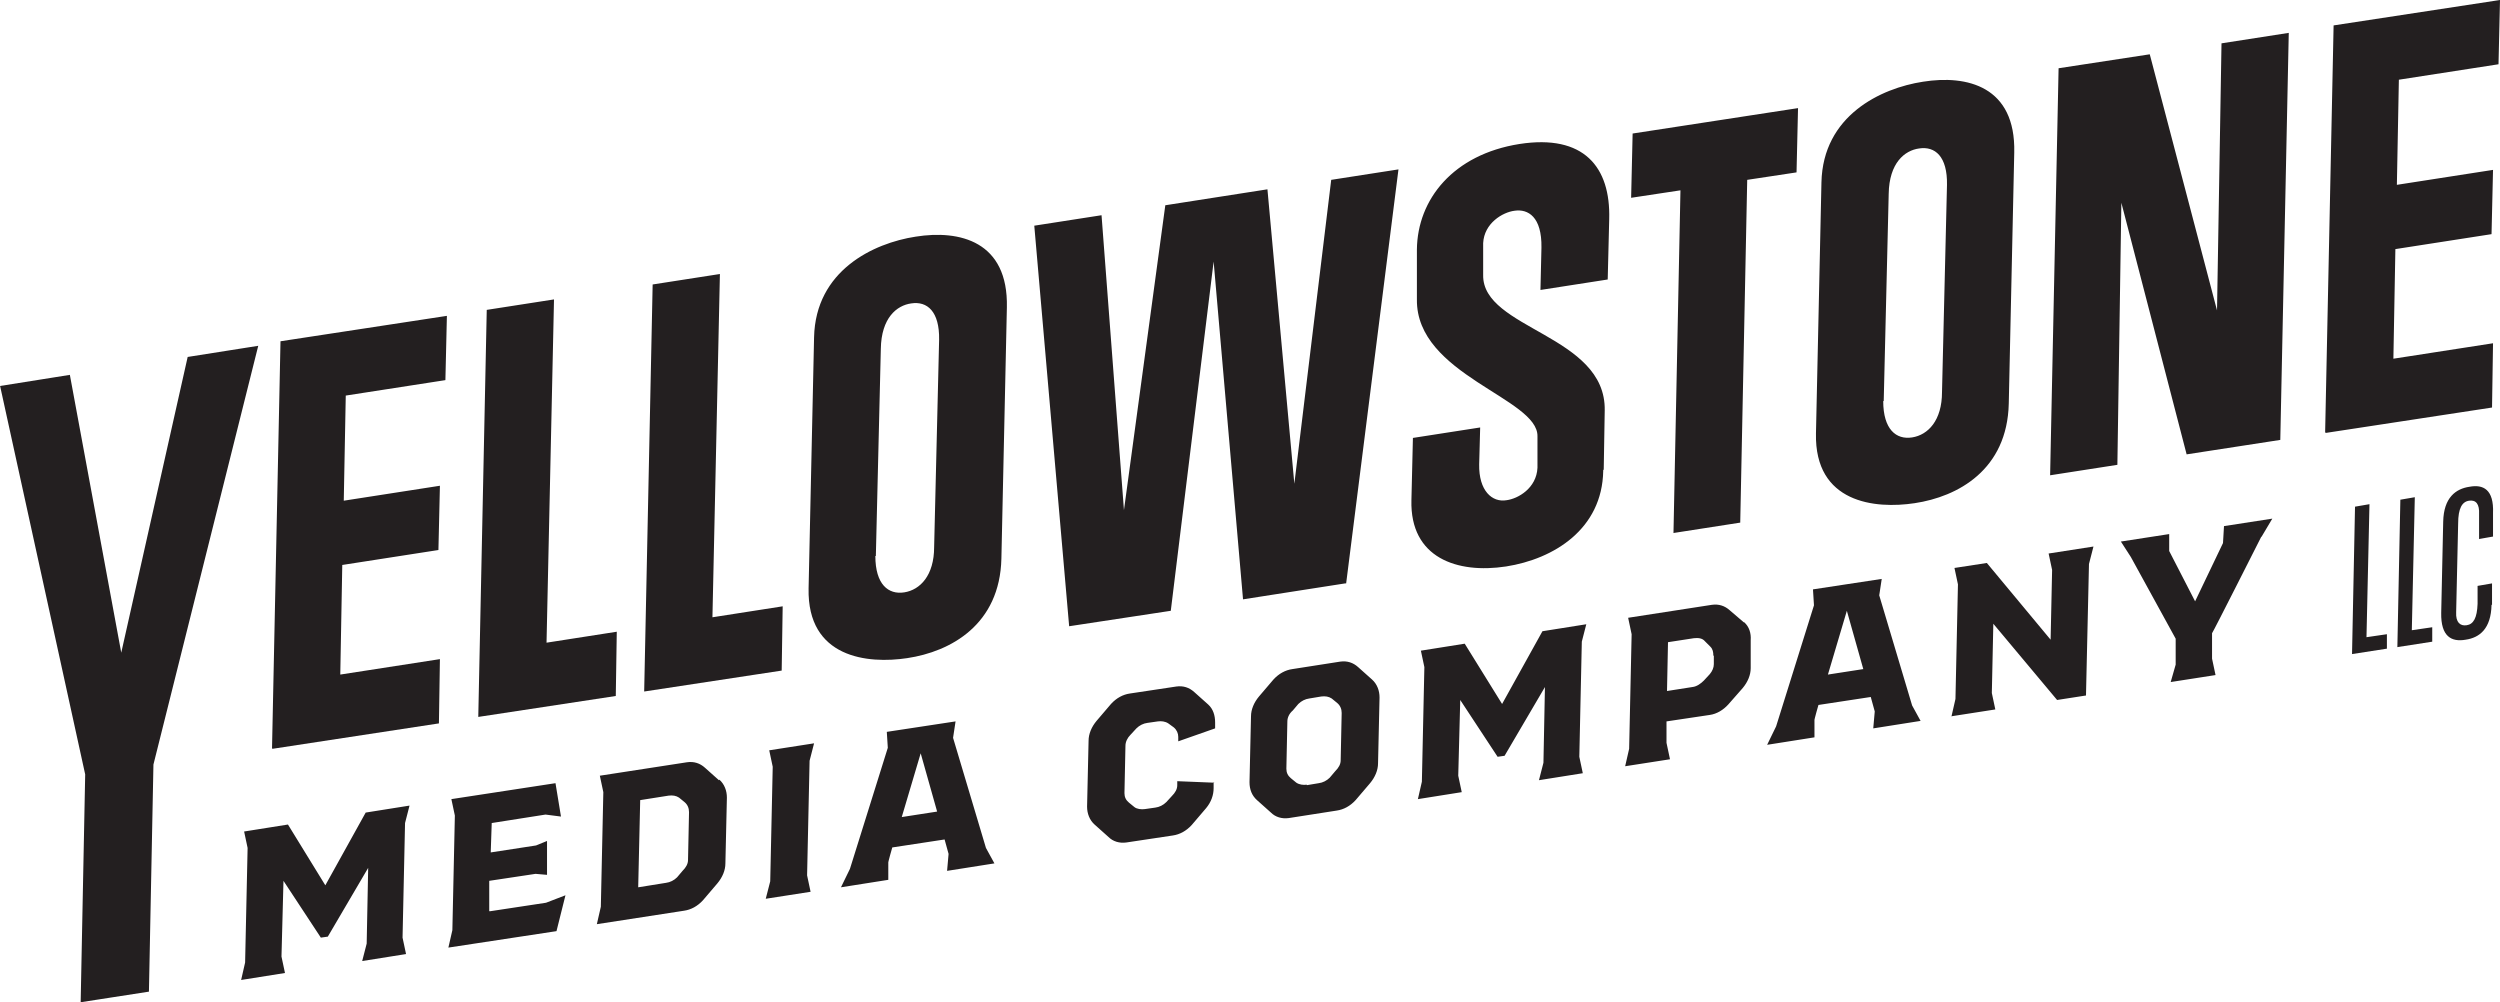 <?xml version="1.0" encoding="UTF-8"?>
<svg xmlns="http://www.w3.org/2000/svg" version="1.1" viewBox="0 0 501.8 201.2">
  <defs>
    <style>
      .cls-1 {
        fill: none;
        stroke: #231f20;
        stroke-miterlimit: 9;
        stroke-width: .8px;
      }

      .cls-2 {
        fill: #231f20;
      }
    </style>
  </defs>
  <!-- Generator: Adobe Illustrator 28.7.3, SVG Export Plug-In . SVG Version: 1.2.0 Build 164)  -->
  <g>
    <g id="Layer_1">
      <path class="cls-2" d="M472,131.3l7.1-1.1v-2.9l-4.1.6.6-26.7-2.9.5-.6,29.6h-.1ZM481.1,129.9l7.1-1.1v-2.9l-4.1.6.6-26.7-2.9.5-.6,29.6h-.1ZM500.2,121.3v-4.2l-2.9.5v3.6c-.1,2.8-.8,4.1-2.2,4.3-1.3.2-2.2-.6-2.1-2.6l.4-17.8c0-3.1.8-4.4,2.2-4.6,1.4-.2,2.1.7,2,2.7v5c-.1,0,2.8-.5,2.8-.5v-4.7c.2-4.8-2-5.8-4.7-5.3-2.8.4-5.2,2.2-5.3,7l-.4,18.3c-.1,4.8,2.1,5.9,4.9,5.4,2.8-.4,5.1-2.2,5.2-7h.1Z"/>
      <path class="cls-2" d="M81.3,165.2l.9-3.5-8.8,1.4-8.1,14.6-7.5-12.2-8.8,1.4.7,3.3-.5,23-.8,3.5,8.8-1.4-.7-3.3.4-15.2,7.5,11.4,1.4-.2,8.1-13.8-.3,15.2-.9,3.5,8.8-1.4-.7-3.3.5-23h0ZM98.2,182.9v-6.1c0,0,9.3-1.4,9.3-1.4l2.3.2v-6.8c0,0-2.2.9-2.2.9l-9.1,1.4.2-5.9,10.8-1.7,3.1.4-1.1-6.7-20.9,3.2.7,3.3-.5,23-.8,3.5,21.7-3.3,1.8-7.2-3.9,1.5-11.2,1.7h-.2ZM144.3,156.6l-2.8-2.5c-1-.9-2.2-1.3-3.6-1.1l-17.5,2.7.7,3.3-.5,23-.8,3.5,17.5-2.7c1.4-.2,2.7-.9,3.8-2.1l2.9-3.4c1-1.2,1.6-2.6,1.6-4l.3-13.2c0-1.4-.5-2.7-1.5-3.6h0ZM138.3,163.1l-.2,9.5c0,.8-.4,1.5-1.1,2.2l-1.1,1.3c-.6.6-1.4,1-2.2,1.1l-5.6.9.4-17.5,5.7-.9c.8-.1,1.5,0,2.1.4l1.1.9c.6.5.9,1.2.9,2h0ZM153.7,180.4l9-1.4-.7-3.3.5-23,.9-3.5-9,1.4.7,3.3-.5,23-.9,3.5h0ZM190.1,174.8l9.5-1.5-1.7-3.1-6.6-22.1.5-3.3-13.8,2.1.2,3.2-7.6,24.3-1.8,3.7,9.5-1.5v-3.4c-.1,0,.8-3.1.8-3.1l10.5-1.6.8,2.9-.3,3.4h0ZM181,164l3.8-12.8,3.3,11.7-7.1,1.1h0ZM243.7,157.1l-7.4-.3v.8c0,.8-.4,1.5-1.1,2.2l-1.1,1.2c-.6.6-1.4,1-2.2,1.1l-2.1.3c-.7.1-1.6,0-2.1-.4l-1.1-.9c-.6-.5-.9-1.1-.9-1.9l.2-9.5c0-.8.4-1.6,1-2.2l1.2-1.3c.6-.6,1.4-1,2.2-1.1l2.1-.3c.7-.1,1.5,0,2.1.4l1.1.8c.6.5.9,1.2.9,1.9v.9l7.4-2.6v-1.2c0-1.4-.4-2.7-1.4-3.6l-2.8-2.5c-1-.9-2.2-1.3-3.6-1.1l-9.3,1.4c-1.4.2-2.7.9-3.8,2.1l-2.9,3.4c-1,1.2-1.6,2.6-1.6,4l-.3,13.2c0,1.4.5,2.7,1.5,3.6l2.8,2.5c.9.9,2.2,1.3,3.6,1.1l9.3-1.4c1.4-.2,2.7-.9,3.8-2.1l2.9-3.4c1-1.2,1.5-2.6,1.5-4v-1.2h.1ZM258.7,164.2l9.6-1.5c1.4-.2,2.7-.9,3.8-2.1l2.9-3.4c1-1.2,1.6-2.6,1.6-4l.3-13.2c0-1.4-.5-2.7-1.5-3.6l-2.8-2.5c-1-.9-2.2-1.3-3.6-1.1l-9.6,1.5c-1.4.2-2.7.9-3.8,2.1l-2.9,3.4c-1,1.2-1.6,2.6-1.6,4l-.3,13.2c0,1.5.5,2.7,1.5,3.6l2.8,2.5c.9.9,2.2,1.3,3.6,1.1h0ZM262.3,157.5c-.7.1-1.5,0-2.1-.4l-1.1-.9c-.6-.5-.9-1.1-.9-1.9l.2-9.5c0-.8.4-1.6,1.1-2.2l1.1-1.3c.6-.6,1.4-1,2.2-1.1l2.4-.4c.8-.1,1.5,0,2.1.4l1.1.9c.6.5.9,1.2.9,2l-.2,9.5c0,.8-.4,1.5-1.1,2.2l-1.1,1.3c-.6.6-1.4,1-2.2,1.1l-2.4.4h0ZM317.5,128.8l.9-3.5-8.8,1.4-8.1,14.6-7.5-12.1-8.8,1.4.7,3.3-.5,23-.8,3.5,8.8-1.4-.7-3.3.4-15.2,7.5,11.4,1.4-.2,8.1-13.8-.3,15.2-.9,3.5,8.8-1.4-.7-3.3.5-23h0ZM350,124.9l-2.8-2.4c-1-.9-2.2-1.3-3.6-1.1l-16.8,2.6.7,3.3-.5,23-.8,3.5,9-1.4-.7-3.3v-4.3c.1,0,8.7-1.3,8.7-1.3,1.4-.2,2.7-1,3.7-2.1l2.9-3.3c1-1.2,1.6-2.6,1.6-4v-5.6c.1-1.4-.3-2.7-1.3-3.6h-.1ZM344,131.6v1.7c0,.7-.3,1.4-.8,2l-1.2,1.3c-.6.6-1.4,1.2-2.3,1.3l-5.1.8.2-9.8,5.2-.8c.9-.1,1.7,0,2.2.6l1.1,1.1c.5.5.6,1.1.6,1.8h0ZM376,146.2l9.5-1.5-1.7-3.1-6.6-22.1.5-3.3-13.8,2.1.2,3.2-7.6,24.3-1.8,3.7,9.5-1.5v-3.4c-.1,0,.8-3.1.8-3.1l10.5-1.6.8,2.9-.3,3.4h0ZM366.9,135.4l3.8-12.8,3.3,11.7-7.1,1.1h0ZM391.5,143.8l9-1.4-.7-3.3.3-13.9,12.8,15.3,5.8-.9.6-26.4.9-3.5-9,1.4.7,3.3-.3,14-12.8-15.4-6.5,1,.7,3.3-.5,23-.8,3.5h-.2ZM453.9,107.8l2.2-3.7-9.7,1.5-.2,3.4-5.6,11.7-5.2-10.1v-3.4l-9.7,1.5,2,3.1,9,16.4v5.2l-1,3.5,9-1.4-.7-3.3v-5.1c.1,0,9.9-19.4,9.9-19.4h0Z"/>
      <path class="cls-2" d="M54.7,150.3l33.4-5.1.2-12.9-20,3.1.4-22,19.3-3,.3-12.9-19.3,3,.4-21.1,20-3.1.3-12.9-33.4,5.1-1.7,81.7h0ZM96,143.9l27.6-4.2.2-12.9-14.1,2.2,1.5-68.9-13.5,2.1-1.7,81.7h0ZM129.3,138.8l27.6-4.2.2-12.9-14.1,2.2,1.5-68.9-13.5,2.1-1.7,81.7h0ZM201,112.1l1.1-50.4c.3-13.3-9.5-15.6-18.3-14.2-8.5,1.3-20.1,6.8-20.4,20.2l-1.1,50.4c-.3,14,11.9,15.2,19.8,14,8.7-1.3,18.6-6.7,18.9-20h0ZM175.8,111.6l1-41.6c.1-6.2,3.2-8.7,6.1-9.1,3.2-.5,5.7,1.6,5.6,7.3l-1,41.6c0,5.7-2.8,8.6-6,9.1s-5.8-1.6-5.8-7.3h0ZM270.2,117.1l10.5-83.1-13.5,2.1-7.4,61-5.4-59.1-20.5,3.2-8.3,61.2-4.5-59.2-13.5,2.1,7,80.4,20.4-3.1,8.6-70.1,5.9,67.8,20.5-3.2h.2ZM321.9,94.3l.2-11.9c.3-15.2-24.6-16.3-24.4-27.2v-6.4c.2-4,3.9-6.2,6.3-6.5,2.7-.4,5.5,1.2,5.4,7.4l-.2,8.5,13.5-2.1.3-12.1c.3-10.5-5.1-17.1-18-15.1-13.3,2.1-20.5,11.1-20.6,21.2v10c-.2,15.2,24.4,19.8,24.2,27.5v6.3c-.2,4.1-3.9,6.2-6.2,6.5-2.9.5-5.6-1.9-5.5-7.2l.2-7.4-13.5,2.1-.3,12.5c-.3,11.6,9.2,14.8,19,13.3,9.6-1.5,19.3-7.5,19.5-19.2h0v-.2ZM335.8,107l13.5-2.1,1.4-68.8,9.9-1.5.3-12.9-33.2,5.1-.3,12.9,9.9-1.5-1.4,68.8h0ZM403.2,81l1.1-50.4c.3-13.3-9.5-15.6-18.3-14.2-8.5,1.3-20.1,6.8-20.4,20.2l-1.1,50.4c-.3,14,11.9,15.2,19.8,14,8.7-1.3,18.6-6.7,18.9-20h0ZM378.1,80.5l1-41.6c.1-6.2,3.2-8.7,6.1-9.1,3.2-.5,5.7,1.6,5.6,7.3l-1,41.6c0,5.7-2.8,8.6-6,9.1s-5.8-1.6-5.8-7.3h0ZM438.9,91.2l18.8-2.9,1.7-81.7-13.5,2.1-.9,53.6-13.5-51.4-18.3,2.8-1.7,81.7,13.5-2.1.8-52.6,13.1,50.5h0ZM466.8,86.9l33.4-5.1.2-12.9-20,3.1.4-22,19.3-3,.3-12.9-19.3,3,.4-21.1,20-3.1.3-12.9-33.4,5.1-1.7,81.7h.1Z"/>
      <polygon class="cls-2" points="16.6 200.7 29.5 198.7 30.4 153.4 51.3 69.9 38 72 24.3 133 13.7 75.7 .5 77.8 17.5 155.4 16.6 200.7 16.6 200.7"/>
      <polygon class="cls-1" points="16.6 200.7 29.5 198.7 30.4 153.4 51.3 69.9 38 72 24.3 133 13.7 75.7 .5 77.8 17.5 155.4 16.6 200.7 16.6 200.7"/>
    </g>
  </g>
</svg>